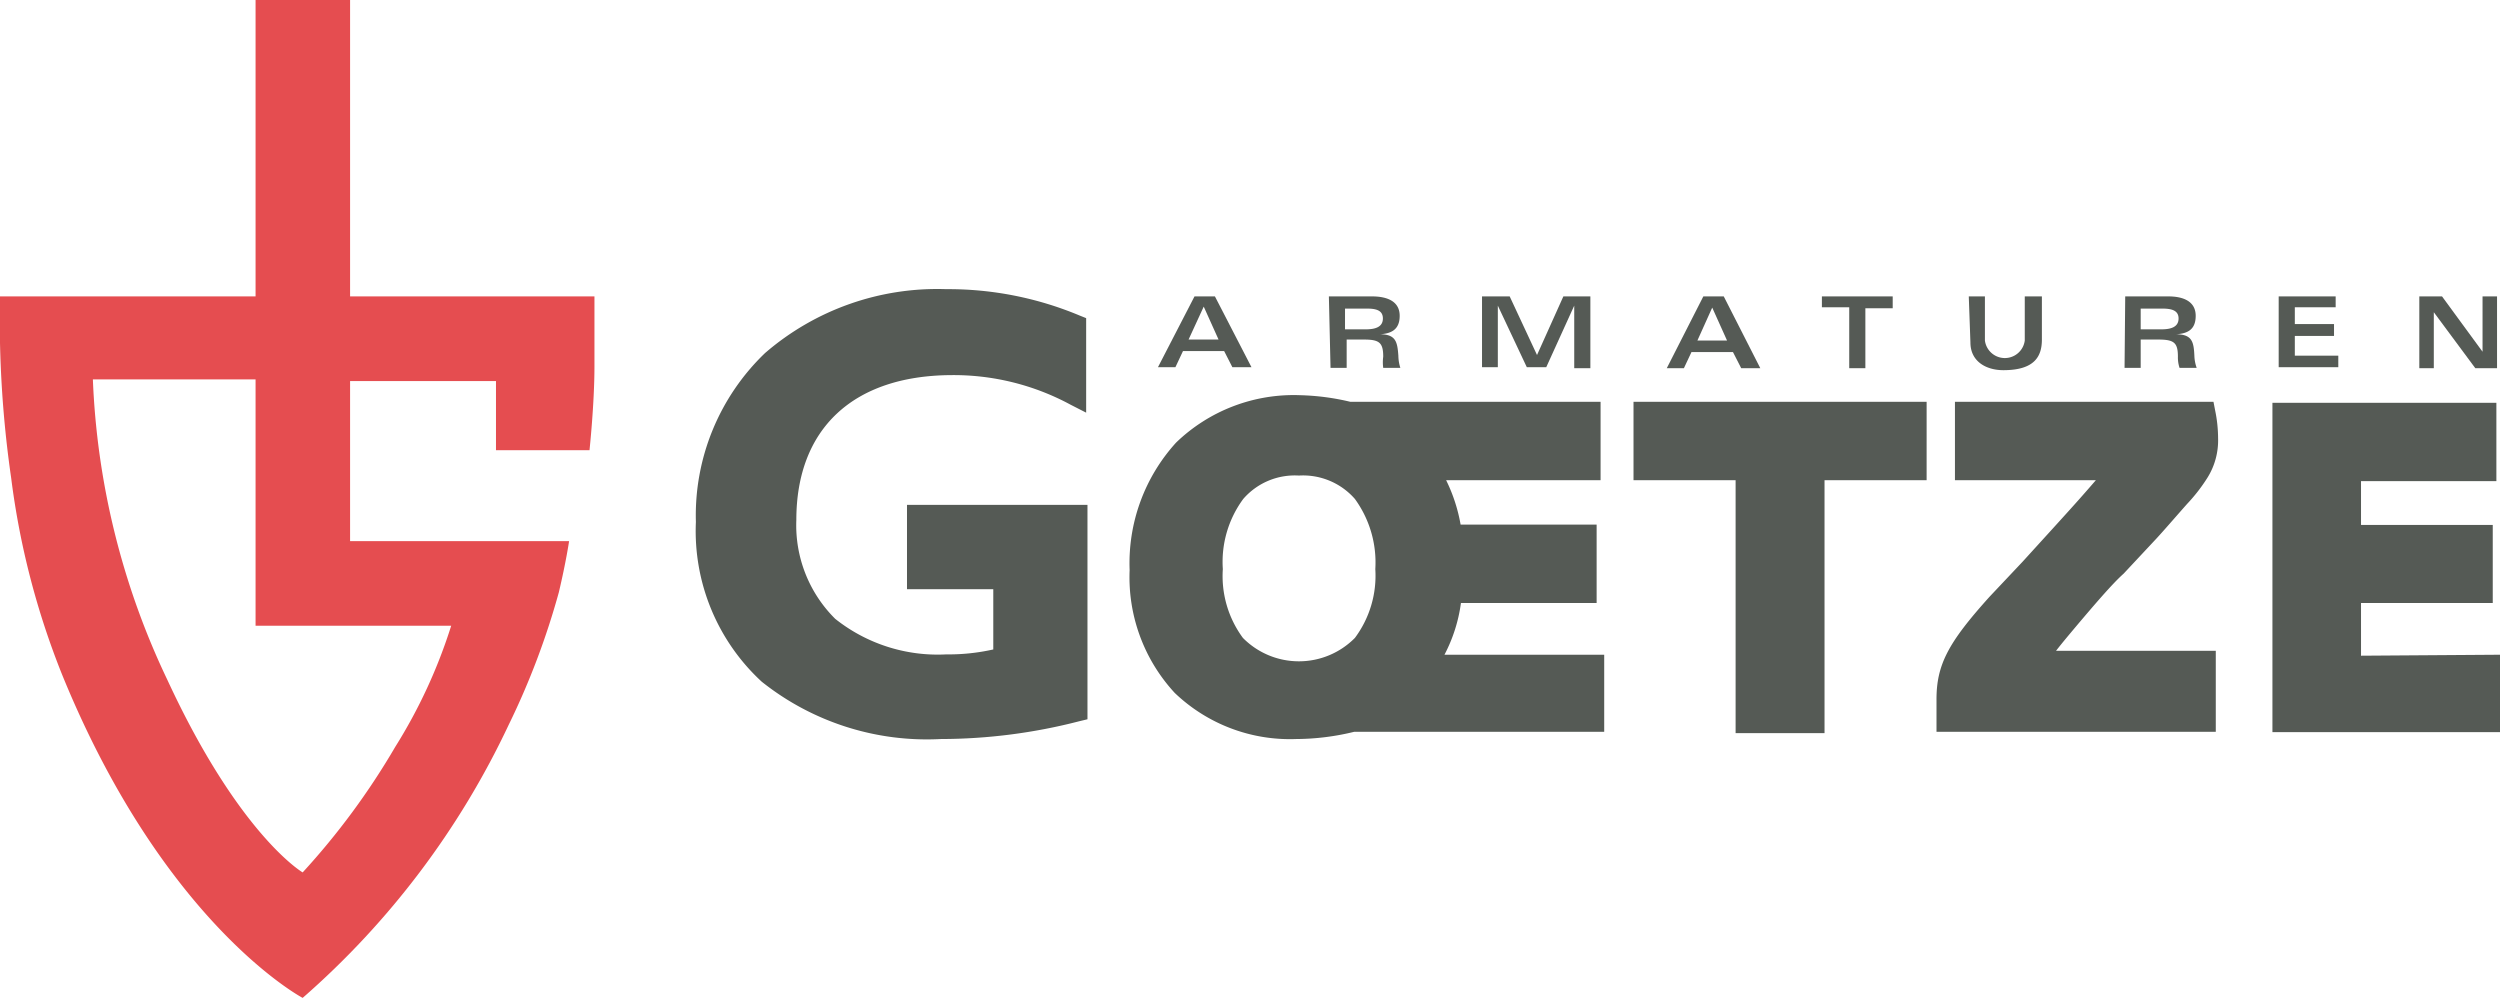 <svg xmlns="http://www.w3.org/2000/svg" width="75.91" height="30.3" viewBox="0 0 75.91 30.3"><defs><style>.cls-1{fill:#e54d50;}.cls-2{fill:#555a55;}</style></defs><title>Goetze kalibration</title><g id="Слой_2" data-name="Слой 2"><g id="Слой_1-2" data-name="Слой 1"><path class="cls-1" d="M7.76,11.52H2.82a23.31,23.31,0,0,0,2.26,9.12c2.19,4.73,4.11,5.85,4.11,5.85A22.13,22.13,0,0,0,12,22.68,15.91,15.91,0,0,0,13.7,19H7.76V11.52M7.76,0h2.87V9h7.42s0,1,0,2.13-.15,2.54-.15,2.54H15.06s0-.55,0-1.21v-.89H10.63v4.86h6.65s-.09.62-.31,1.55A23.13,23.13,0,0,1,15.45,22,25.31,25.31,0,0,1,9.19,30.3S5,28.09,1.9,20.52a24.14,24.14,0,0,1-1.56-6A33.64,33.64,0,0,1,0,9H7.76Z"/><path class="cls-2" d="M27.54,17.89h2.62v1.83a6.2,6.2,0,0,1-1.43.15,5,5,0,0,1-3.37-1.08,4,4,0,0,1-1.18-3c0-2.77,1.72-4.38,4.69-4.4a7.46,7.46,0,0,1,3.64.9l.47.24V9.66l-.2-.08a10.32,10.32,0,0,0-4.05-.8,8,8,0,0,0-5.5,1.94,6.83,6.83,0,0,0-2.1,5.13,6.22,6.22,0,0,0,2,4.85,8.05,8.05,0,0,0,5.44,1.74,16.87,16.87,0,0,0,4.2-.54l.25-.06V15.33H27.54Zm16.82.42h4.12V15.93H44.35a5,5,0,0,0-.44-1.35H48.6V12.2H41A7.28,7.28,0,0,0,39.48,12a5.14,5.14,0,0,0-3.77,1.44,5.44,5.44,0,0,0-1.41,3.87,5.17,5.17,0,0,0,1.37,3.73,5.06,5.06,0,0,0,3.69,1.4h0a7.51,7.51,0,0,0,1.76-.22h7.59V19.88H43.86A4.74,4.74,0,0,0,44.36,18.31Zm-3.22,1.06a2.39,2.39,0,0,1-3.4,0,3.16,3.16,0,0,1-.61-2.09,3.22,3.22,0,0,1,.62-2.13,2.07,2.07,0,0,1,1.69-.71,2.09,2.09,0,0,1,1.7.71,3.28,3.28,0,0,1,.62,2.13A3.16,3.16,0,0,1,41.14,19.37Zm8.46-4.79h3.1v7.68h2.7V14.58h3.1V12.2H49.6Zm13.53,4.33c.4-.47,1-1.18,1.35-1.49l1-1.07c.24-.26.54-.61.93-1.05a5.14,5.14,0,0,0,.62-.8,2.14,2.14,0,0,0,.32-1.2,4.21,4.21,0,0,0-.09-.84l-.05-.26H59.36v2.38h4.28c-.4.46-.52.6-1.32,1.48l-.91,1-1,1.06c-1.26,1.4-1.62,2.07-1.61,3.16,0,.23,0,.38,0,.64l0,.3h8.48V19.76H62.43C62.64,19.49,62.87,19.22,63.13,18.91Zm8.56,1V18.31h4V15.94h-4V14.61H75.8V12.23H69v10h6.91V19.88Z"/><path class="cls-2" d="M36.27,9h.62L38,11.15h-.58l-.25-.49H35.92l-.23.49h-.53ZM37,10.31l-.45-1-.46,1Z"/><path class="cls-2" d="M40.35,9h1.31c.48,0,.84.16.84.59s-.27.54-.6.56h0c.49,0,.53.24.56.65a1.27,1.27,0,0,0,.06.37H42a1.29,1.29,0,0,1,0-.34c0-.43-.12-.52-.59-.52h-.52v.86h-.49Zm.49,1h.63c.29,0,.52-.07.52-.33s-.23-.3-.49-.3h-.66Z"/><path class="cls-2" d="M45.84,9l.83,1.78L47.47,9h.82v2.18H47.8V9.28h0l-.85,1.87h-.59l-.88-1.87h0v1.87H45V9Z"/><path class="cls-2" d="M51.72,9h.62l1.11,2.18h-.58l-.25-.49H51.36l-.23.49h-.52Zm.72,1.34-.45-1-.45,1Z"/><path class="cls-2" d="M57.47,9v.36h-.83v1.82h-.49V9.33h-.83V9Z"/><path class="cls-2" d="M59.78,9h.49v1.34a.61.61,0,0,0,1.21,0V9H62v1.31c0,.5-.21.93-1.17.93-.53,0-1-.27-1-.84Z"/><path class="cls-2" d="M64.53,9h1.31c.47,0,.83.16.83.59s-.26.54-.6.56h0c.5,0,.54.24.56.65a1.2,1.2,0,0,0,.07.37h-.52a1,1,0,0,1-.05-.34c0-.43-.12-.52-.6-.52H65v.86h-.49ZM65,10h.63c.29,0,.52-.07.52-.33s-.24-.3-.5-.3H65Z"/><path class="cls-2" d="M70.92,9.33H69.68v.51h1.19v.36H69.68v.6H71v.35H69.19V9h1.73Z"/><path class="cls-2" d="M73.46,9h.69l1.23,1.68h0V9h.44v2.18h-.66l-1.26-1.7h0v1.7h-.44Z"/></g></g></svg>